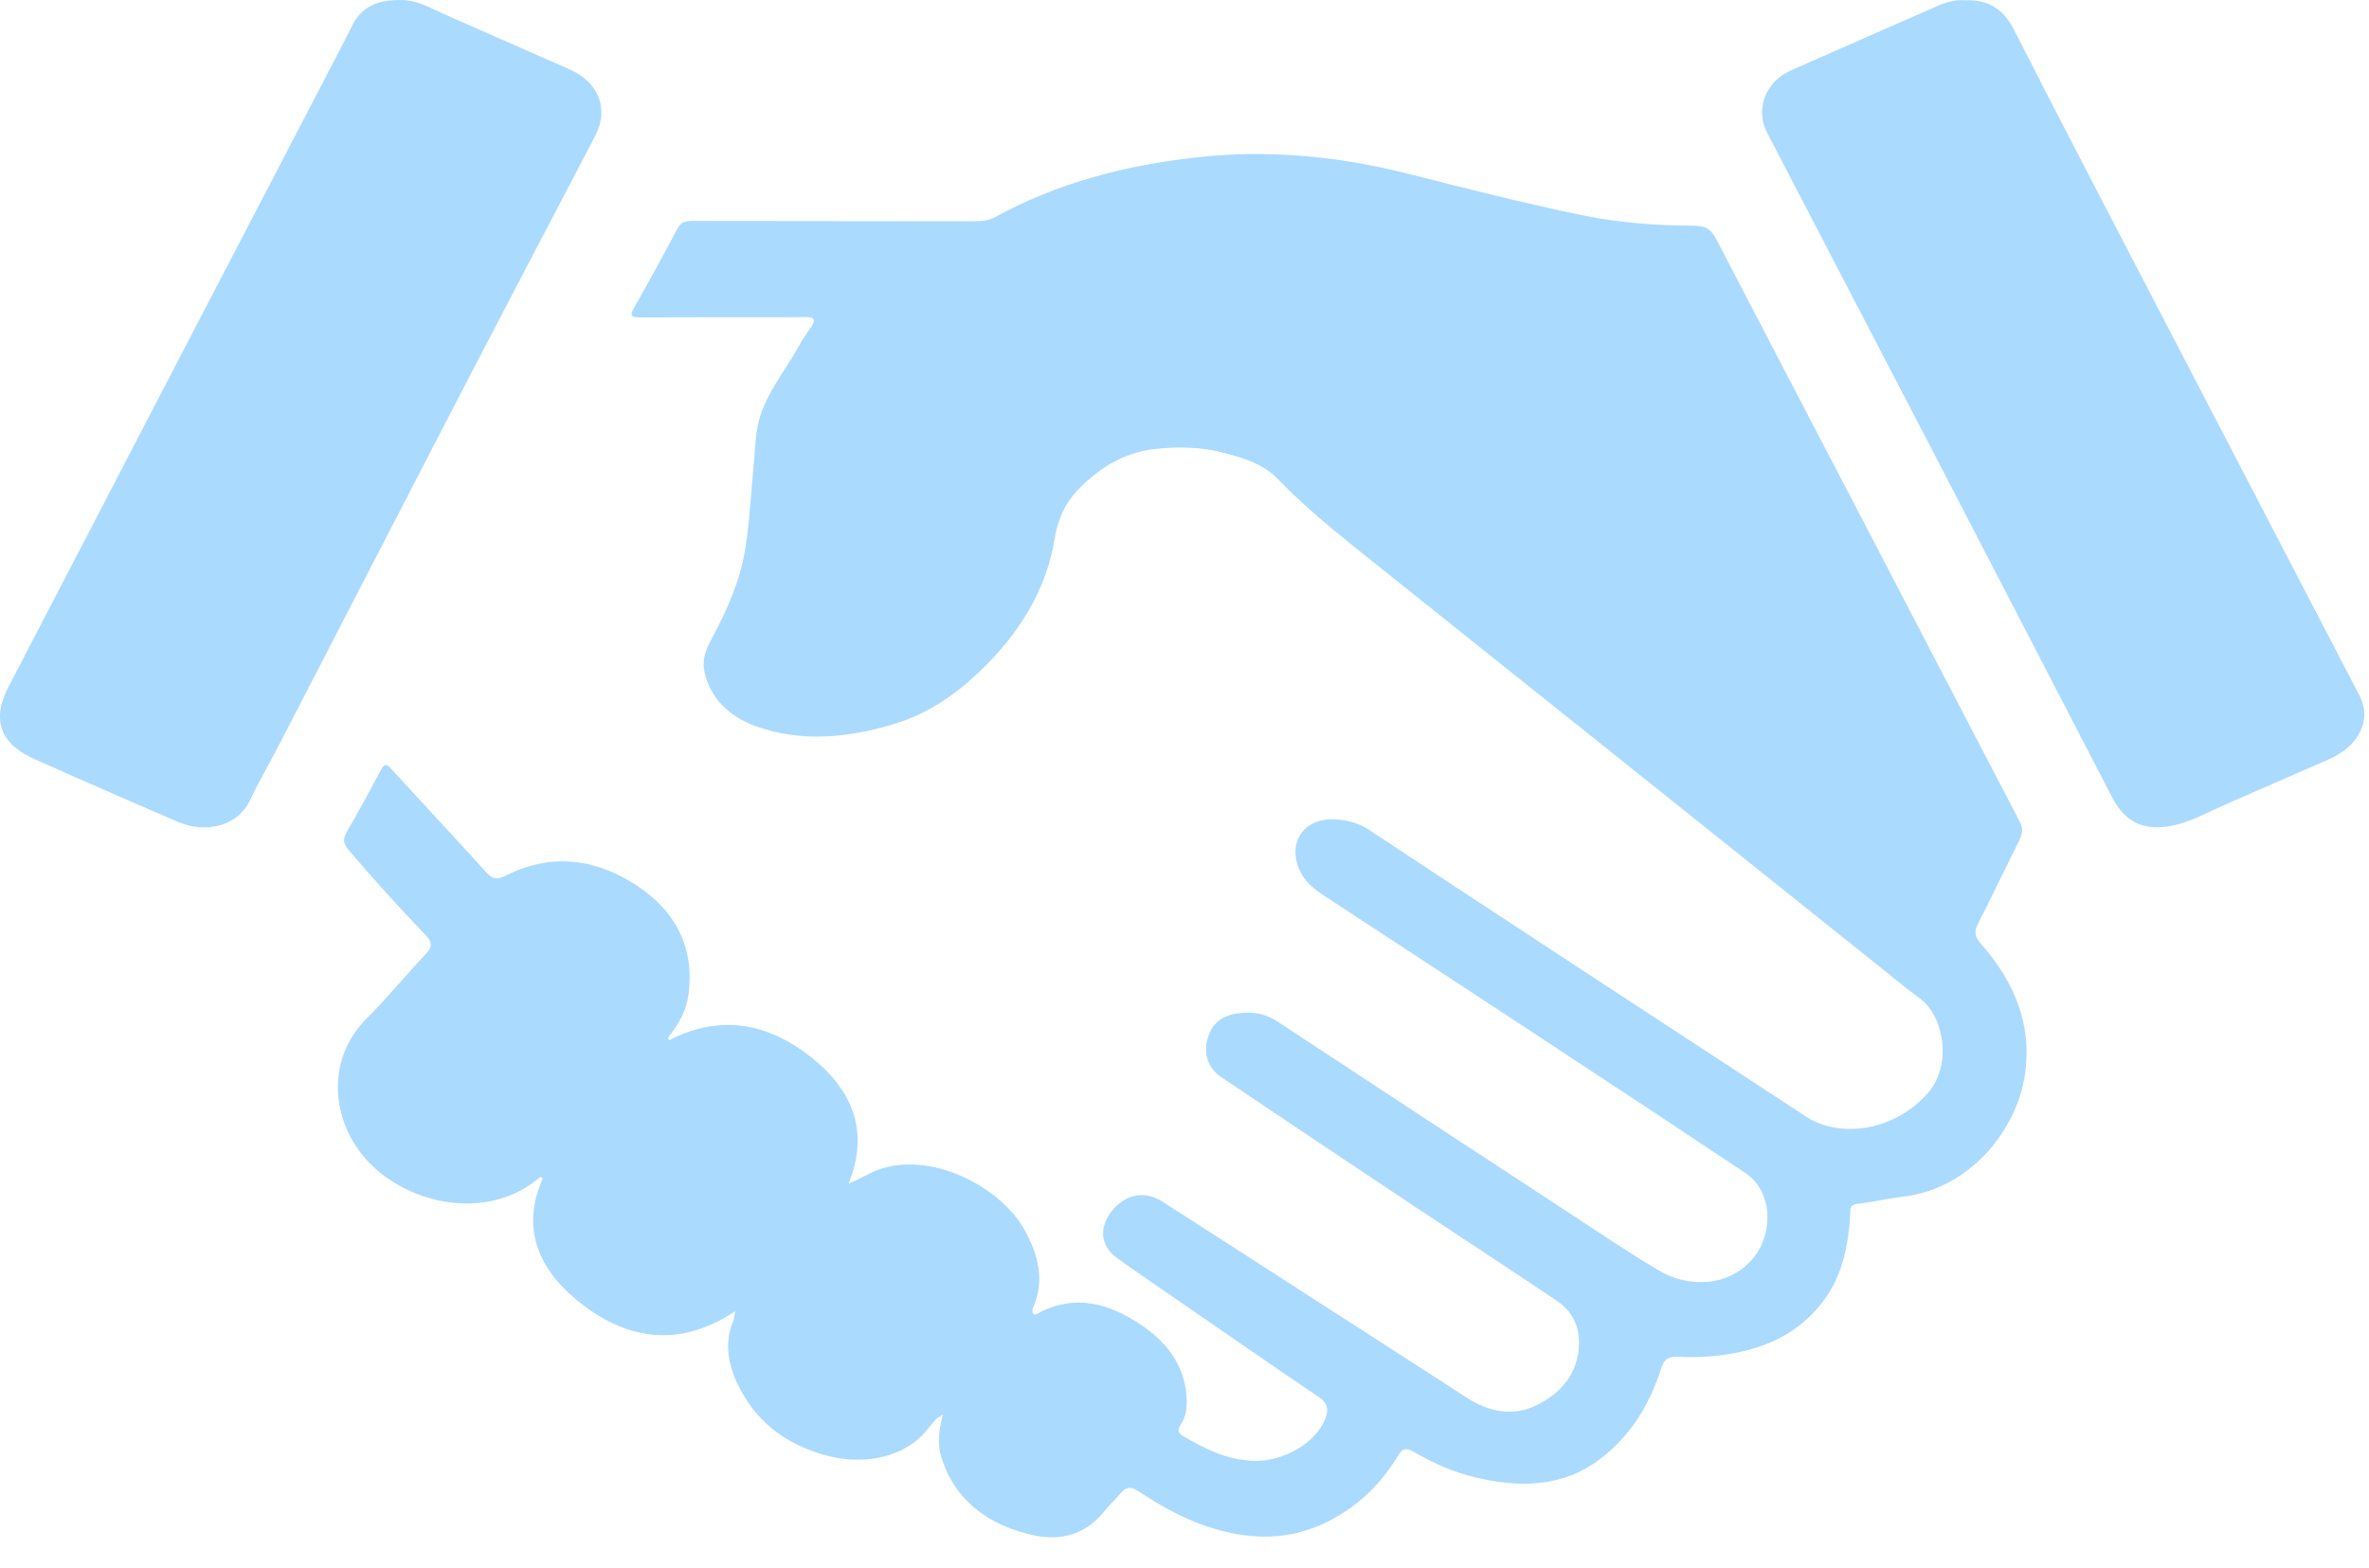<?xml version="1.0" encoding="utf-8"?><svg xmlns="http://www.w3.org/2000/svg" width="74" height="49" viewBox="0 0 74 49" fill="#abdaff"><g clip-path="url(#clip0_876_8681)"><path d="M29.453 44.198C29.199 44.328 29.087 44.511 28.958 44.672C28.272 45.531 27.027 45.763 25.947 45.506C24.671 45.202 23.712 44.512 23.132 43.423C22.77 42.742 22.593 42.022 22.904 41.27C22.935 41.194 22.938 41.108 22.965 40.967C21.15 42.171 19.474 41.828 17.992 40.597C16.779 39.588 16.284 38.306 16.956 36.82C16.921 36.773 16.888 36.763 16.851 36.794C15.149 38.232 12.559 37.587 11.344 36.115C10.336 34.892 10.207 33.063 11.457 31.816C12.103 31.172 12.675 30.466 13.3 29.803C13.506 29.584 13.511 29.439 13.3 29.219C12.467 28.351 11.659 27.464 10.886 26.549C10.722 26.356 10.704 26.212 10.829 25.997C11.197 25.363 11.546 24.72 11.89 24.074C11.993 23.882 12.053 23.833 12.231 24.028C13.206 25.102 14.202 26.162 15.176 27.238C15.38 27.462 15.509 27.503 15.819 27.346C17.125 26.687 18.438 26.798 19.66 27.522C21.047 28.342 21.707 29.527 21.508 31.062C21.447 31.527 21.24 31.945 20.938 32.323C20.904 32.366 20.844 32.414 20.902 32.5C22.507 31.669 23.996 31.975 25.317 33.013C26.633 34.047 27.168 35.352 26.508 36.975C26.921 36.817 27.216 36.601 27.587 36.494C29.249 36.014 31.288 37.141 31.995 38.411C32.431 39.194 32.648 39.998 32.267 40.86C32.245 40.909 32.241 40.986 32.267 41.03C32.309 41.103 32.377 41.054 32.434 41.024C33.588 40.411 34.644 40.73 35.616 41.372C36.479 41.942 37.037 42.711 37.069 43.731C37.078 44.002 37.042 44.275 36.885 44.505C36.76 44.688 36.805 44.779 36.986 44.884C37.637 45.262 38.291 45.593 39.099 45.64C40.035 45.694 41.118 45.104 41.413 44.284C41.502 44.035 41.472 43.834 41.203 43.652C39.741 42.664 38.292 41.658 36.84 40.657C36.194 40.212 35.545 39.77 34.908 39.316C34.382 38.943 34.315 38.379 34.713 37.857C35.127 37.317 35.739 37.179 36.296 37.534C37.919 38.568 39.531 39.614 41.147 40.655C42.698 41.655 44.252 42.65 45.798 43.654C46.5 44.11 47.256 44.278 48.029 43.887C48.892 43.451 49.367 42.747 49.319 41.82C49.294 41.358 49.07 40.937 48.655 40.657C47.139 39.637 45.605 38.638 44.083 37.624C42.098 36.302 40.116 34.977 38.139 33.647C37.717 33.362 37.577 32.877 37.734 32.4C37.888 31.928 38.215 31.697 38.783 31.646C39.195 31.609 39.558 31.685 39.905 31.915C42.831 33.844 45.763 35.766 48.697 37.686C49.732 38.364 50.756 39.061 51.822 39.696C52.746 40.247 54.06 40.213 54.802 39.26C55.377 38.522 55.403 37.227 54.496 36.631C53.57 36.022 52.652 35.403 51.728 34.792C50.233 33.805 48.736 32.819 47.239 31.835C45.256 30.534 43.273 29.234 41.288 27.935C40.859 27.655 40.562 27.298 40.482 26.811C40.369 26.136 40.849 25.594 41.589 25.599C41.999 25.602 42.396 25.683 42.75 25.917C45.062 27.446 47.379 28.967 49.698 30.488C51.94 31.958 54.184 33.424 56.428 34.892C57.386 35.519 59.073 35.422 60.205 34.168C60.985 33.304 60.746 31.76 59.961 31.187C59.505 30.855 59.075 30.49 58.636 30.139C55.766 27.845 52.897 25.549 50.026 23.255C47.467 21.21 44.904 19.168 42.348 17.121C41.499 16.441 40.664 15.742 39.918 14.968C39.464 14.498 38.878 14.323 38.268 14.158C37.529 13.958 36.764 13.944 36.021 14.035C35.101 14.149 34.357 14.615 33.727 15.246C33.28 15.694 33.044 16.213 32.949 16.806C32.683 18.453 31.822 19.822 30.577 21.003C29.833 21.709 28.983 22.296 27.964 22.608C26.533 23.046 25.053 23.206 23.617 22.691C22.801 22.398 22.178 21.832 22.001 20.968C21.924 20.596 22.059 20.275 22.232 19.953C22.715 19.055 23.127 18.127 23.282 17.134C23.42 16.256 23.462 15.365 23.546 14.481C23.583 14.093 23.593 13.701 23.666 13.32C23.843 12.386 24.494 11.648 24.944 10.827C25.063 10.611 25.208 10.406 25.348 10.199C25.475 10.012 25.458 9.904 25.187 9.907C24.855 9.911 24.523 9.913 24.192 9.913C22.798 9.914 21.405 9.908 20.011 9.917C19.731 9.919 19.656 9.879 19.802 9.621C20.269 8.801 20.721 7.973 21.161 7.14C21.268 6.936 21.417 6.903 21.634 6.903C24.58 6.908 27.526 6.906 30.472 6.912C30.707 6.912 30.916 6.875 31.116 6.766C33.041 5.713 35.136 5.169 37.349 4.919C39.602 4.665 41.81 4.878 43.968 5.425C45.77 5.881 47.569 6.341 49.392 6.718C50.544 6.956 51.724 7.051 52.905 7.05C53.297 7.05 53.463 7.187 53.616 7.483C55.1 10.346 56.598 13.204 58.089 16.065C59.758 19.269 61.42 22.475 63.094 25.677C63.207 25.893 63.171 26.065 63.072 26.262C62.642 27.126 62.227 27.996 61.789 28.855C61.667 29.094 61.673 29.256 61.869 29.476C63.006 30.756 63.549 32.217 63.199 33.864C62.896 35.289 61.587 37.137 59.432 37.389C58.961 37.444 58.497 37.557 58.025 37.61C57.749 37.641 57.807 37.806 57.797 37.953C57.729 38.921 57.56 39.856 56.932 40.678C56.228 41.601 55.25 42.093 54.067 42.294C53.516 42.388 52.96 42.416 52.404 42.389C52.091 42.374 51.974 42.49 51.887 42.761C51.535 43.854 50.961 44.838 49.992 45.576C48.823 46.468 47.475 46.49 46.081 46.156C45.397 45.992 44.764 45.709 44.171 45.364C43.91 45.212 43.805 45.257 43.668 45.484C43.156 46.328 42.471 47.022 41.543 47.505C40.285 48.16 38.997 48.128 37.68 47.681C36.901 47.417 36.208 47.016 35.539 46.577C35.307 46.425 35.166 46.466 35.009 46.649C34.829 46.859 34.625 47.052 34.451 47.266C33.898 47.94 33.122 48.149 32.292 47.967C30.862 47.654 29.825 46.872 29.404 45.526C29.273 45.104 29.327 44.667 29.458 44.195L29.453 44.198Z" fill="#ABDAFF"></path><path d="M12.474 0.001C13.022 -0.02 13.494 0.277 13.992 0.494C15.26 1.046 16.52 1.613 17.787 2.165C18.696 2.561 19.033 3.397 18.598 4.233C17.164 6.983 15.72 9.729 14.292 12.482C12.424 16.084 10.569 19.691 8.706 23.294C8.411 23.866 8.079 24.421 7.81 25.003C7.463 25.754 6.5 26.071 5.592 25.689C4.534 25.243 3.486 24.776 2.435 24.318C2.005 24.131 1.579 23.934 1.147 23.749C0.008 23.264 -0.277 22.498 0.265 21.459C1.962 18.206 3.646 14.946 5.34 11.691C7.09 8.324 8.845 4.958 10.598 1.591C10.741 1.317 10.879 1.04 11.019 0.765C11.301 0.217 11.795 -0.002 12.474 0.001Z" fill="#ABDAFF"></path><path d="M61.364 0.009C62.149 -0.028 62.607 0.331 62.91 0.928C63.702 2.482 64.502 4.033 65.306 5.583C66.347 7.592 67.394 9.599 68.438 11.608C70.195 14.986 71.953 18.363 73.708 21.742C74.091 22.48 73.693 23.307 72.765 23.715C71.679 24.192 70.588 24.663 69.501 25.14C69 25.36 68.524 25.634 67.985 25.766C67.025 26 66.401 25.73 65.977 24.91C64.142 21.372 62.313 17.832 60.477 14.295C58.718 10.906 56.949 7.521 55.191 4.131C54.818 3.414 55.155 2.55 55.934 2.204C57.459 1.527 58.989 0.859 60.517 0.188C60.796 0.066 61.085 -0.017 61.365 0.009H61.364Z" fill="#ABDAFF"></path></g><defs><clipPath id="clip0_876_8681"><rect width="73.853" height="48.033" fill="white"></rect></clipPath></defs></svg>